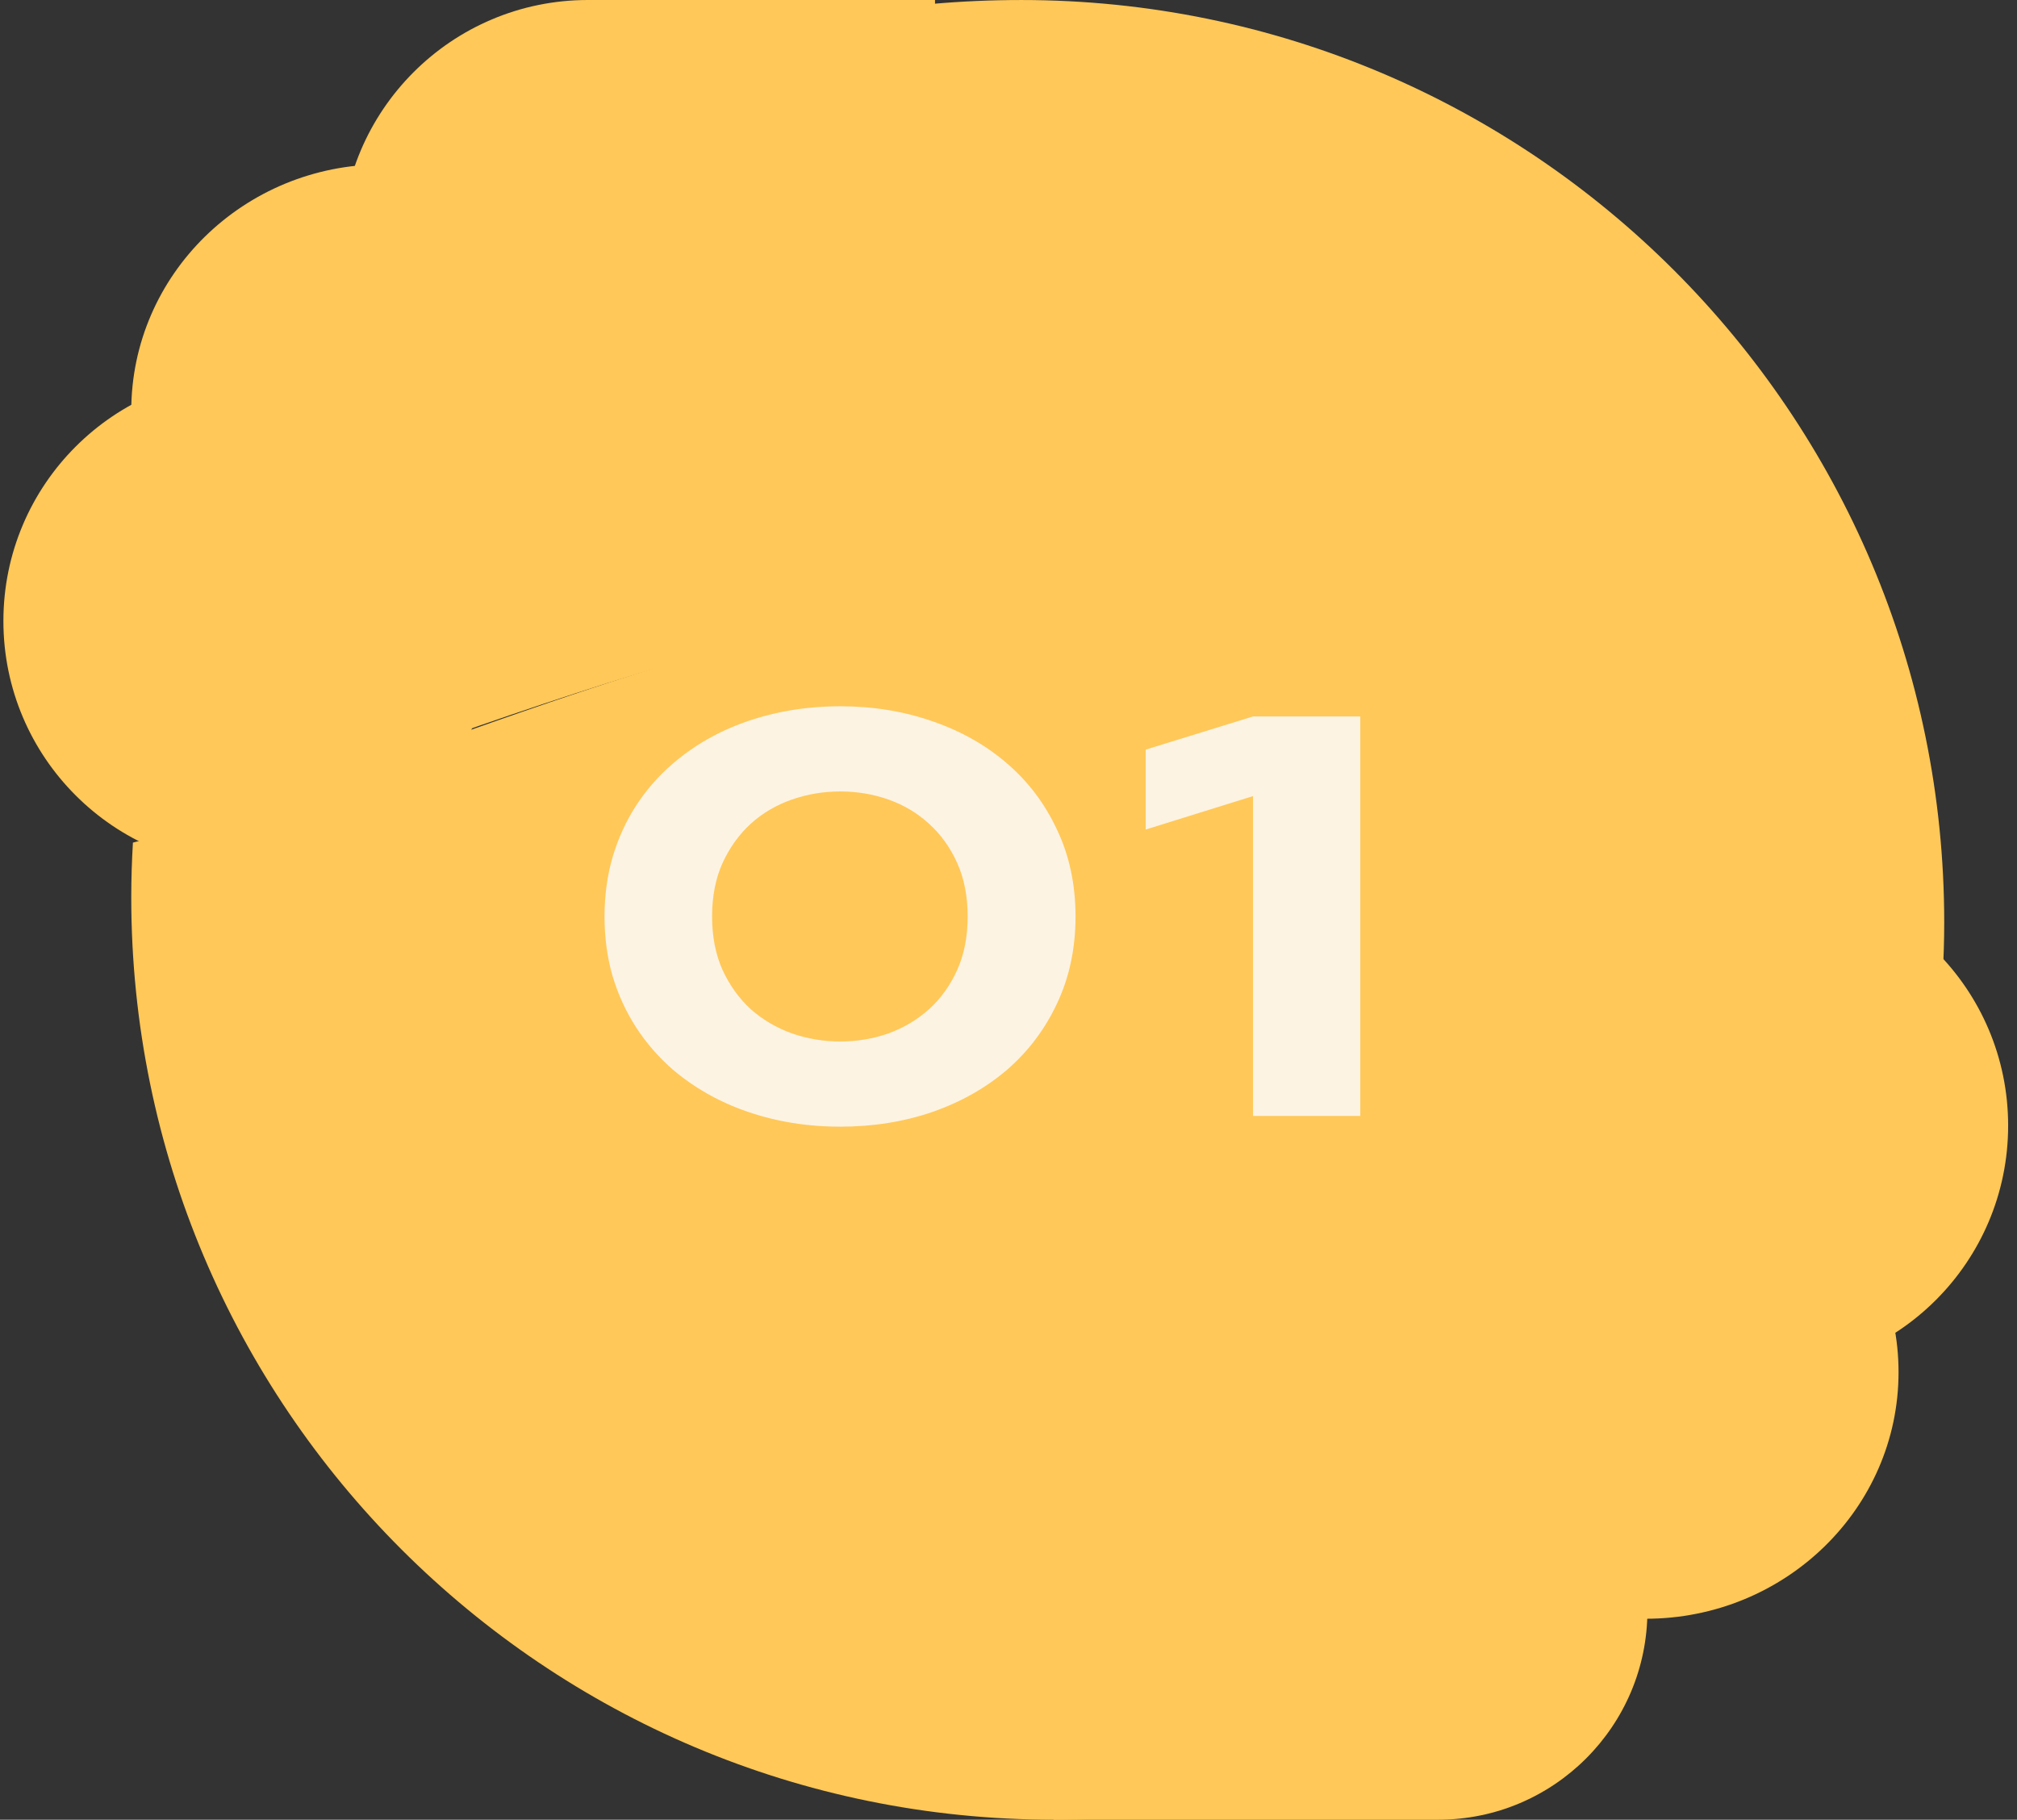<svg width="133" height="120" viewBox="0 0 133 120" fill="none" xmlns="http://www.w3.org/2000/svg">
<rect x="0" y="0" width="133" height="120" fill="#333333" stroke="none"/>
<ellipse cx="16.485" cy="40.952" rx="16.261" ry="16.261" fill="#FFC858"/>
<ellipse cx="25.248" cy="27.101" rx="16.593" ry="16.261" fill="#FFC858"/>
<path d="M22.507 16.261C22.507 7.28 29.787 0 38.768 0H61.654V32.522H38.768C29.787 32.522 22.507 25.241 22.507 16.261V16.261Z" fill="#FFC858"/>
<ellipse cx="116.155" cy="74.228" rx="16.261" ry="16.261" transform="rotate(-180 116.155 74.228)" fill="#FFC858"/>
<ellipse cx="108.511" cy="90.487" rx="16.678" ry="16.261" transform="rotate(-180 108.511 90.487)" fill="#FFC858"/>
<path d="M108.63 106.203C108.63 113.823 102.452 120 94.832 120L69.483 120L69.483 87.478L89.905 87.478C100.246 87.478 108.63 95.862 108.63 106.203V106.203Z" fill="#FFC858"/>
<path fill-rule="evenodd" clip-rule="evenodd" d="M66.929 62.114C57.222 64.349 48.34 66.394 54.708 73.968H54.713C62.333 84.518 79.68 78.356 97.628 71.981C106.984 68.658 116.502 65.277 124.891 64.175V69.857H129.451C124.568 98.353 100.927 120 69.51 120C35.903 120 8.655 92.764 8.655 59.172C8.655 57.961 8.694 56.761 8.765 55.566C13.957 54.241 20.181 52.013 26.826 49.635C46.635 42.545 70.179 34.119 81.228 44.266C90.815 56.615 78.306 59.495 66.929 62.114Z" fill="#FFC858"/>
<path fill-rule="evenodd" clip-rule="evenodd" d="M68.011 61.452C78.806 58.686 89.341 55.987 82.149 46.032H82.143C72.767 33.052 44.168 43.316 23.5 50.734C19.111 52.309 15.08 53.756 11.666 54.825V51.793H7.145C11.383 22.487 35.326 0.001 67.346 0.001C100.953 0.001 128.201 27.236 128.201 60.828C128.201 62.039 128.162 63.239 128.091 64.434C119.942 64.503 108.37 68.748 96.632 73.055C77.469 80.086 57.864 87.279 51.995 76.72C46.563 66.947 57.412 64.167 68.011 61.452Z" fill="#FFC858"/>
<path d="M70.92 60.436C70.92 62.533 70.517 64.437 69.712 66.15C68.92 67.85 67.827 69.307 66.434 70.521C65.041 71.722 63.398 72.655 61.507 73.32C59.615 73.972 57.583 74.298 55.41 74.298C53.953 74.298 52.56 74.151 51.231 73.857C49.901 73.563 48.655 73.135 47.492 72.572C46.342 72.01 45.294 71.326 44.348 70.521C43.415 69.703 42.616 68.783 41.951 67.76C41.287 66.738 40.769 65.613 40.398 64.386C40.041 63.159 39.862 61.842 39.862 60.436C39.862 59.043 40.041 57.733 40.398 56.506C40.769 55.266 41.287 54.135 41.951 53.113C42.616 52.09 43.415 51.176 44.348 50.371C45.294 49.553 46.342 48.863 47.492 48.301C48.655 47.738 49.901 47.31 51.231 47.016C52.56 46.722 53.953 46.575 55.41 46.575C57.583 46.575 59.615 46.907 61.507 47.572C63.398 48.224 65.041 49.157 66.434 50.371C67.827 51.573 68.92 53.03 69.712 54.742C70.517 56.442 70.92 58.34 70.92 60.436ZM63.807 60.436C63.807 59.107 63.577 57.931 63.117 56.909C62.657 55.886 62.037 55.024 61.258 54.321C60.491 53.618 59.602 53.087 58.593 52.729C57.583 52.371 56.522 52.193 55.41 52.193C54.298 52.193 53.231 52.371 52.208 52.729C51.186 53.087 50.285 53.618 49.505 54.321C48.738 55.024 48.118 55.886 47.645 56.909C47.185 57.931 46.955 59.107 46.955 60.436C46.955 61.766 47.185 62.942 47.645 63.964C48.118 64.987 48.738 65.849 49.505 66.552C50.285 67.243 51.186 67.773 52.208 68.144C53.231 68.501 54.298 68.68 55.41 68.68C56.522 68.68 57.583 68.501 58.593 68.144C59.602 67.773 60.491 67.243 61.258 66.552C62.037 65.849 62.657 64.987 63.117 63.964C63.577 62.942 63.807 61.766 63.807 60.436ZM82.623 73.588V52.499L75.548 54.704V49.432L82.623 47.246H89.697V73.588H82.623Z" fill="#FCF3E3"/>
</svg>
